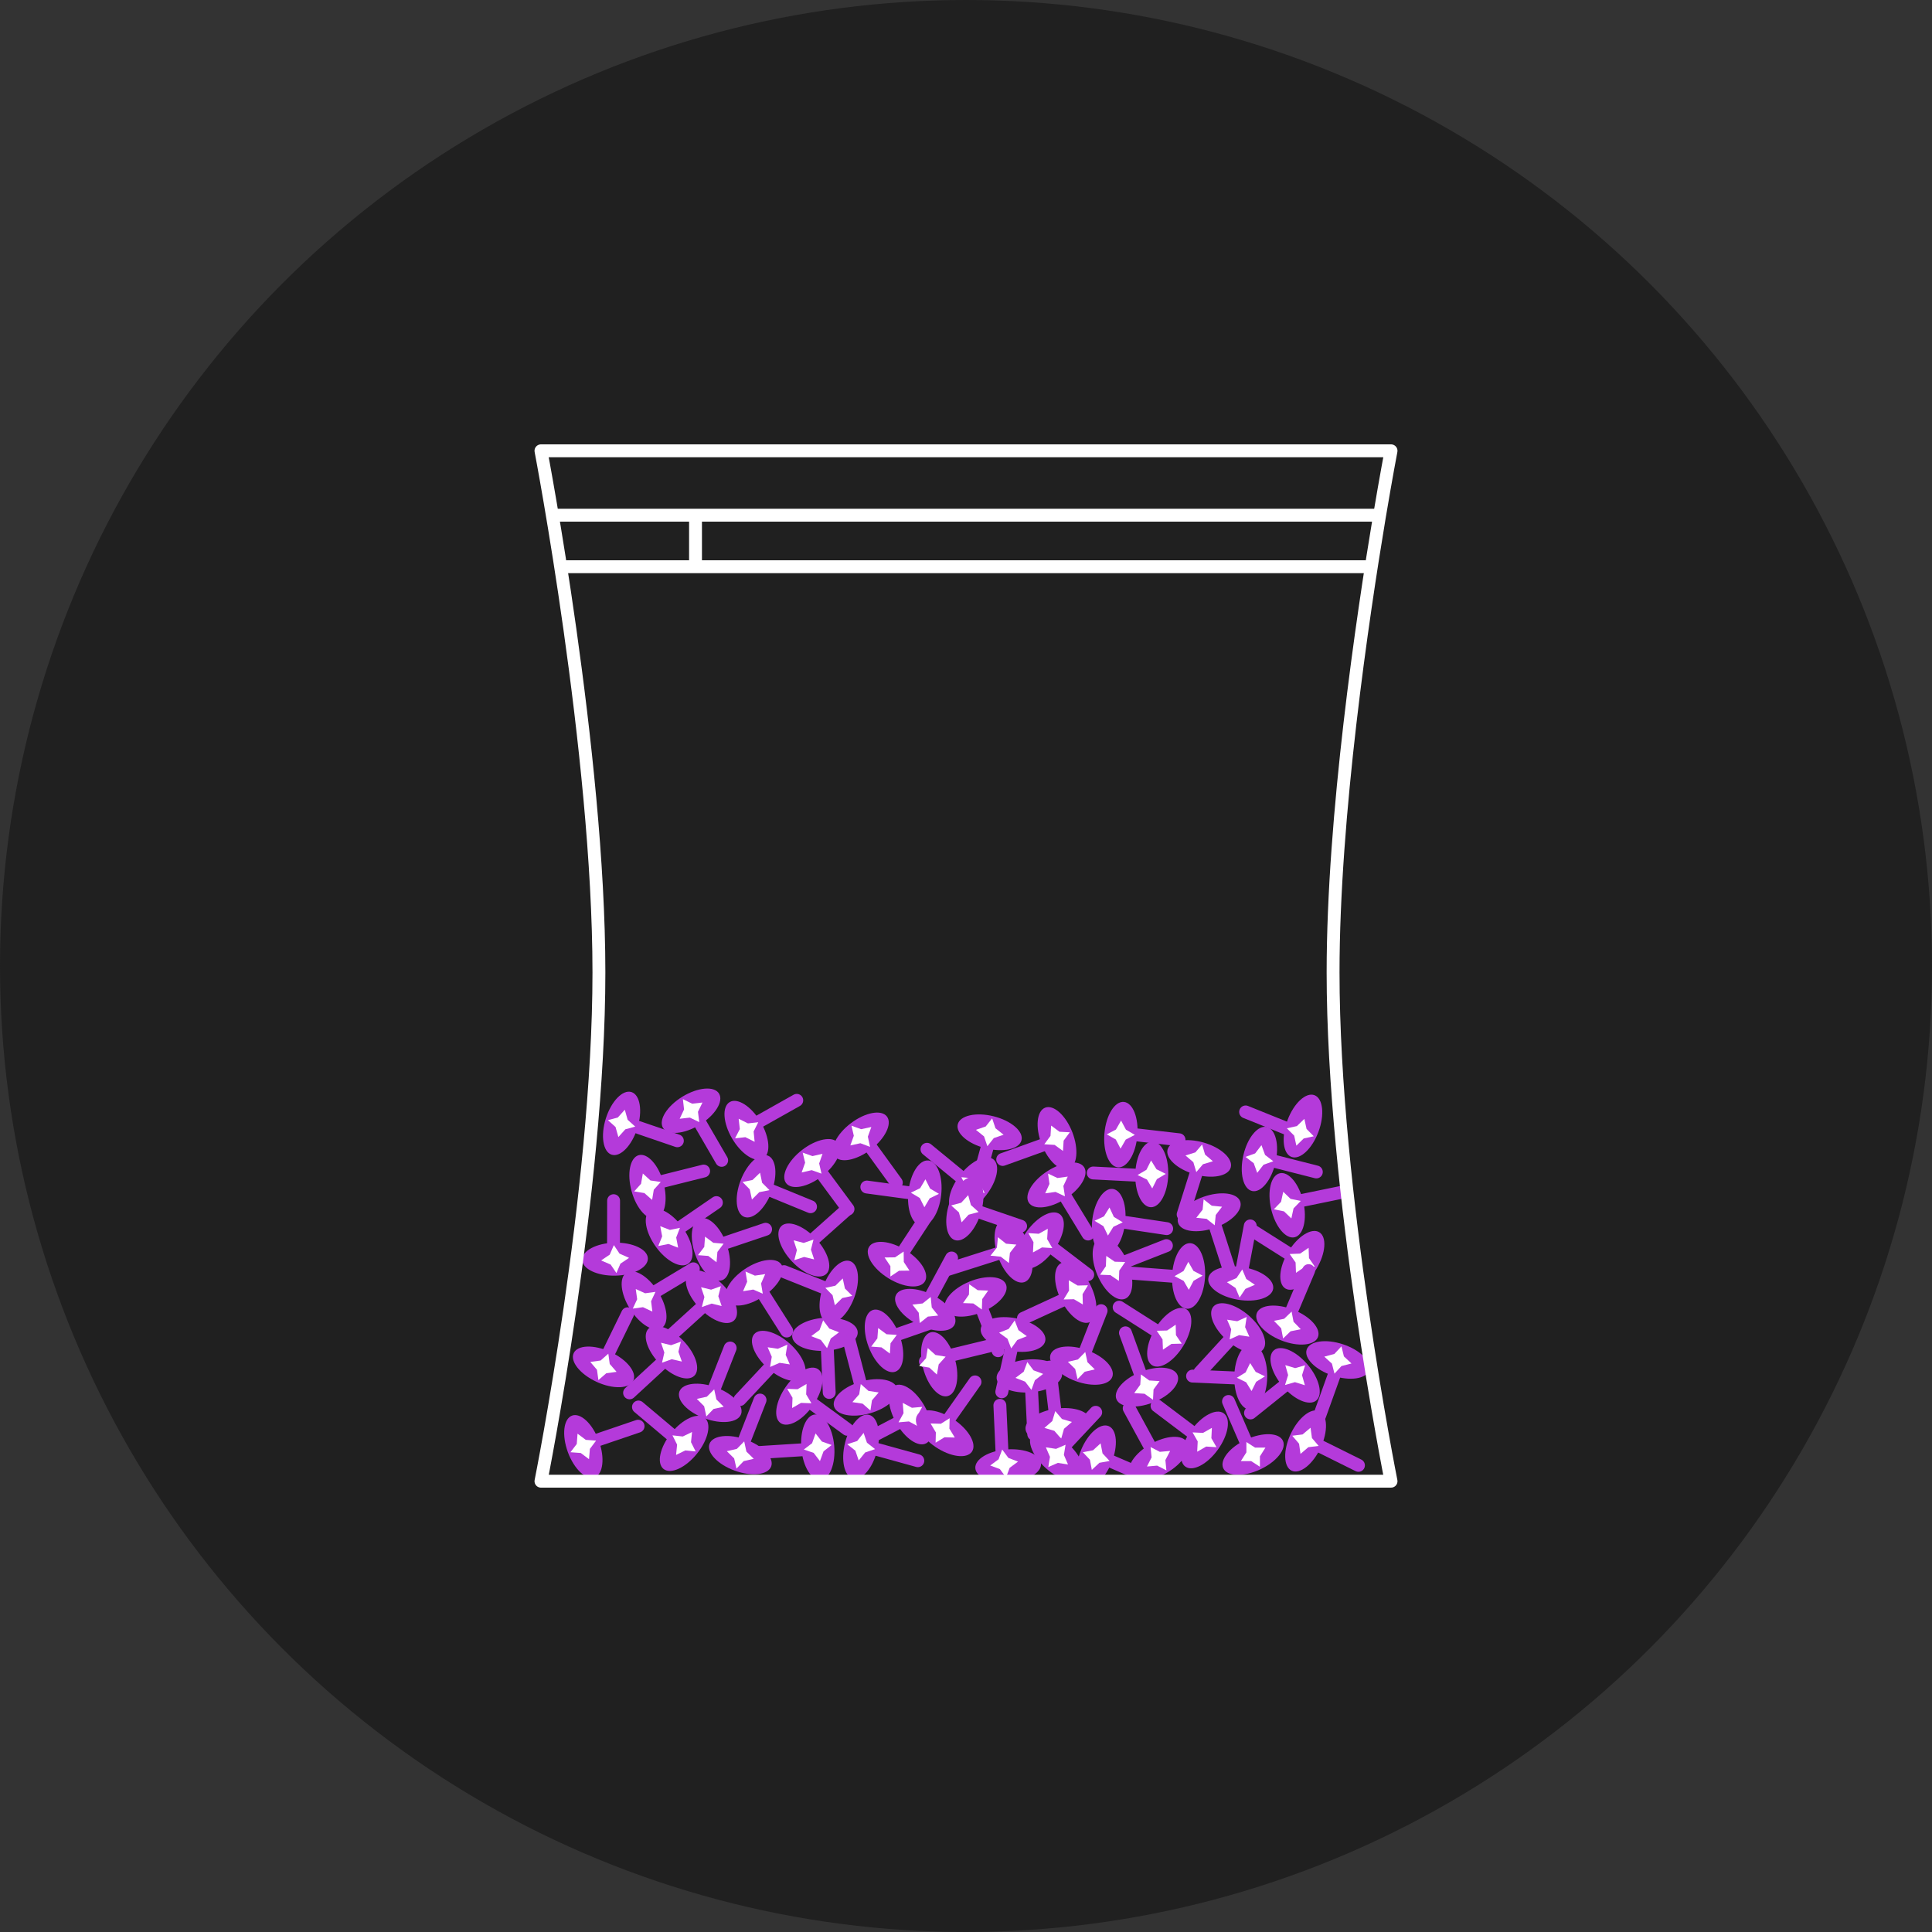 <svg xmlns="http://www.w3.org/2000/svg" viewBox="0 0 150 150"><rect x="0" y="0" width="150" height="150" fill="#333333" stroke="none"/><defs><style>.cls-1{fill:#202020;}.cls-2{fill:#b43ada;}.cls-3,.cls-5,.cls-6,.cls-7{fill:none;}.cls-3{stroke:#b43ada;}.cls-3,.cls-5,.cls-7{stroke-linecap:round;}.cls-3,.cls-5{stroke-linejoin:round;}.cls-4{fill:#fff;}.cls-5,.cls-6,.cls-7{stroke:#fff;}.cls-6,.cls-7{stroke-miterlimit:10;}</style></defs><title>Зип пакети из зап. запчастями</title><g id="Зип-пакети"><circle class="cls-1" cx="75" cy="75" r="75"/><g id="Layer_5" data-name="Layer 5"><ellipse class="cls-2" cx="69.64" cy="98.14" rx="1.28" ry="2.55" transform="translate(-50.48 105.39) rotate(-58.09)"/><line class="cls-3" x1="72.03" y1="94.28" x2="69.25" y2="98.52"/><polygon class="cls-4" points="70.16 97.17 70.17 97.98 70.61 98.65 69.8 98.66 69.13 99.11 69.13 98.3 68.68 97.63 69.49 97.62 70.16 97.17"/><ellipse class="cls-2" cx="86.38" cy="98.48" rx="1.28" ry="2.55" transform="translate(-31.4 41.13) rotate(-22.78)"/><line class="cls-3" x1="90.56" y1="96.71" x2="85.84" y2="98.56"/><polygon class="cls-4" points="87.36 97.98 86.9 98.65 86.87 99.45 86.21 99 85.41 98.97 85.86 98.31 85.89 97.51 86.55 97.96 87.36 97.98"/><ellipse class="cls-2" cx="75.55" cy="92.01" rx="2.55" ry="1.28" transform="translate(-43.47 94.8) rotate(-51.95)"/><line class="cls-3" x1="71.97" y1="89.23" x2="75.88" y2="92.44"/><polygon class="cls-4" points="74.64 91.4 75.44 91.47 76.16 91.11 76.08 91.91 76.45 92.62 75.65 92.54 74.94 92.91 75.01 92.11 74.64 91.4"/><ellipse class="cls-2" cx="90.78" cy="103.82" rx="2.55" ry="1.28" transform="translate(-45.03 127.81) rotate(-58.85)"/><line class="cls-3" x1="86.89" y1="101.49" x2="91.16" y2="104.21"/><polygon class="cls-4" points="89.81 103.32 90.61 103.3 91.28 102.85 91.3 103.66 91.75 104.32 90.95 104.34 90.29 104.79 90.26 103.99 89.81 103.32"/><ellipse class="cls-2" cx="101.11" cy="97.85" rx="2.55" ry="1.28" transform="translate(-34.83 134.15) rotate(-59.01)"/><line class="cls-3" x1="97.21" y1="95.53" x2="101.49" y2="98.24"/><polygon class="cls-4" points="100.13 97.36 100.94 97.33 101.6 96.88 101.63 97.68 102.08 98.34 101.28 98.37 100.62 98.82 100.59 98.02 100.13 97.36"/><ellipse class="cls-2" cx="93.52" cy="111.78" rx="2.55" ry="1.28" transform="translate(-51.83 122.49) rotate(-54.29)"/><line class="cls-3" x1="89.83" y1="109.15" x2="93.87" y2="112.2"/><polygon class="cls-4" points="92.59 111.21 93.4 111.25 94.09 110.86 94.05 111.66 94.45 112.36 93.65 112.31 92.95 112.71 92.99 111.91 92.59 111.21"/><ellipse class="cls-2" cx="82.02" cy="92" rx="2.55" ry="1.28" transform="translate(-36.63 58.64) rotate(-32.58)"/><line class="cls-3" x1="84.48" y1="95.81" x2="81.85" y2="91.49"/><polygon class="cls-4" points="82.68 92.88 81.95 92.54 81.15 92.65 81.48 91.92 81.37 91.12 82.1 91.46 82.9 91.35 82.56 92.08 82.68 92.88"/><ellipse class="cls-2" cx="77.9" cy="97.06" rx="1.28" ry="2.55" transform="matrix(0.95, -0.33, 0.33, 0.95, -27.34, 30.62)"/><line class="cls-3" x1="73.62" y1="98.55" x2="78.44" y2="97.02"/><polygon class="cls-4" points="76.9 97.49 77.4 96.86 77.48 96.06 78.11 96.56 78.91 96.63 78.41 97.27 78.33 98.06 77.7 97.57 76.9 97.49"/><ellipse class="cls-2" cx="99.95" cy="102.88" rx="1.28" ry="2.55" transform="translate(-32.43 158.1) rotate(-68.47)"/><line class="cls-3" x1="101.6" y1="98.65" x2="99.63" y2="103.32"/><polygon class="cls-4" points="100.28 101.83 100.43 102.62 100.99 103.2 100.2 103.36 99.62 103.92 99.47 103.13 98.91 102.55 99.7 102.39 100.28 101.83"/><ellipse class="cls-2" cx="92.28" cy="99.06" rx="2.55" ry="1.28" transform="translate(-11.35 186.18) rotate(-87.08)"/><line class="cls-3" x1="87.75" y1="98.84" x2="92.8" y2="99.22"/><polygon class="cls-4" points="91.19 99.08 91.89 98.68 92.26 97.97 92.66 98.67 93.37 99.04 92.67 99.44 92.3 100.14 91.9 99.45 91.19 99.08"/><ellipse class="cls-2" cx="86.08" cy="94.84" rx="2.55" ry="1.28" transform="translate(-18.7 168.5) rotate(-82.88)"/><line class="cls-3" x1="90.58" y1="95.39" x2="85.57" y2="94.64"/><polygon class="cls-4" points="87.17 94.9 86.44 95.25 86.02 95.93 85.67 95.2 84.98 94.78 85.71 94.44 86.14 93.75 86.48 94.48 87.17 94.9"/><ellipse class="cls-2" cx="101.36" cy="111.87" rx="2.55" ry="1.28" transform="translate(-42.89 156.36) rotate(-64.96)"/><line class="cls-3" x1="105.47" y1="113.77" x2="100.94" y2="111.52"/><polygon class="cls-4" points="102.38 112.26 101.58 112.36 100.97 112.88 100.86 112.09 100.33 111.47 101.13 111.37 101.75 110.85 101.86 111.65 102.38 112.26"/><ellipse class="cls-2" cx="77.96" cy="113.63" rx="2.55" ry="1.28" transform="matrix(1, -0.07, 0.07, 1, -7.64, 5.64)"/><line class="cls-3" x1="77.63" y1="109.11" x2="77.86" y2="114.16"/><polygon class="cls-4" points="77.81 112.54 78.29 113.19 79.04 113.48 78.39 113.96 78.11 114.71 77.63 114.06 76.88 113.78 77.53 113.3 77.81 112.54"/><ellipse class="cls-2" cx="85.11" cy="113.09" rx="2.55" ry="1.28" transform="translate(-51.71 149.32) rotate(-67.87)"/><line class="cls-3" x1="89.31" y1="114.78" x2="84.67" y2="112.77"/><polygon class="cls-4" points="86.15 113.43 85.36 113.57 84.77 114.12 84.62 113.33 84.07 112.75 84.86 112.6 85.45 112.06 85.6 112.84 86.15 113.43"/><ellipse class="cls-2" cx="62.41" cy="97.04" rx="1.28" ry="2.55" transform="translate(-49.44 68.74) rotate(-43.05)"/><line class="cls-3" x1="65.72" y1="93.93" x2="61.94" y2="97.3"/><polygon class="cls-4" points="63.16 96.24 62.96 97.02 63.21 97.78 62.43 97.59 61.67 97.84 61.87 97.06 61.62 96.3 62.4 96.5 63.16 96.24"/><ellipse class="cls-2" cx="63.49" cy="112.36" rx="1.28" ry="2.55" transform="translate(-9.53 5.95) rotate(-4.99)"/><line class="cls-3" x1="58.98" y1="112.77" x2="64.03" y2="112.45"/><polygon class="cls-4" points="62.41 112.54 63.05 112.05 63.32 111.29 63.81 111.92 64.57 112.19 63.94 112.68 63.66 113.44 63.17 112.8 62.41 112.54"/><ellipse class="cls-2" cx="68.63" cy="104.1" rx="1.28" ry="2.55" transform="translate(-32.12 30.65) rotate(-20.51)"/><line class="cls-3" x1="72.87" y1="102.49" x2="68.09" y2="104.16"/><polygon class="cls-4" points="69.63 103.64 69.14 104.29 69.09 105.09 68.44 104.61 67.64 104.55 68.12 103.91 68.18 103.11 68.83 103.59 69.63 103.64"/><ellipse class="cls-2" cx="66.83" cy="88.22" rx="2.55" ry="1.28" transform="translate(-39.76 58.44) rotate(-37.24)"/><line class="cls-3" x1="69.59" y1="91.82" x2="66.62" y2="87.72"/><polygon class="cls-4" points="67.55 89.04 66.8 88.76 66.02 88.93 66.29 88.18 66.11 87.4 66.86 87.67 67.65 87.5 67.38 88.25 67.55 89.04"/><ellipse class="cls-2" cx="89.05" cy="107.7" rx="2.55" ry="1.28" transform="translate(-33.11 39.83) rotate(-21.36)"/><line class="cls-3" x1="87.38" y1="103.48" x2="89.11" y2="108.24"/><polygon class="cls-4" points="88.58 106.71 89.23 107.18 90.03 107.23 89.56 107.88 89.52 108.68 88.86 108.21 88.06 108.16 88.53 107.51 88.58 106.71"/><ellipse class="cls-2" cx="100.55" cy="106.77" rx="1.28" ry="2.55" transform="translate(-45.14 89.93) rotate(-40.12)"/><line class="cls-3" x1="97.09" y1="109.7" x2="101.04" y2="106.53"/><polygon class="cls-4" points="99.77 107.53 100.01 106.76 99.79 105.99 100.56 106.22 101.33 106 101.09 106.77 101.31 107.55 100.54 107.31 99.77 107.53"/><ellipse class="cls-2" cx="97.29" cy="112.92" rx="2.55" ry="1.28" transform="translate(-38.36 51.16) rotate(-24.77)"/><line class="cls-3" x1="95.38" y1="108.81" x2="97.39" y2="113.45"/><polygon class="cls-4" points="96.77 111.96 97.44 112.39 98.25 112.39 97.82 113.07 97.82 113.88 97.14 113.44 96.34 113.44 96.77 112.76 96.77 111.96"/><ellipse class="cls-2" cx="65.12" cy="100.3" rx="2.55" ry="1.28" transform="translate(-51.6 126.32) rotate(-69.57)"/><line class="cls-3" x1="60.87" y1="98.73" x2="65.57" y2="100.61"/><polygon class="cls-4" points="64.08 99.99 64.86 99.82 65.43 99.26 65.6 100.04 66.17 100.61 65.39 100.78 64.82 101.34 64.64 100.56 64.08 99.99"/><ellipse class="cls-2" cx="63.05" cy="90.3" rx="2.55" ry="1.28" transform="translate(-42.12 57.61) rotate(-37.81)"/><line class="cls-3" x1="65.84" y1="93.87" x2="62.83" y2="89.8"/><polygon class="cls-4" points="63.78 91.12 63.02 90.85 62.24 91.03 62.51 90.27 62.32 89.49 63.08 89.76 63.86 89.58 63.6 90.33 63.78 91.12"/><ellipse class="cls-2" cx="58.69" cy="92.09" rx="2.55" ry="1.28" transform="translate(-48.28 114.02) rotate(-69.07)"/><line class="cls-3" x1="62.93" y1="93.69" x2="58.25" y2="91.77"/><polygon class="cls-4" points="59.74 92.4 58.95 92.56 58.38 93.13 58.21 92.34 57.65 91.77 58.43 91.61 59.01 91.05 59.17 91.83 59.74 92.4"/><ellipse class="cls-2" cx="58.55" cy="99.58" rx="2.55" ry="1.28" transform="translate(-45.47 49.34) rotate(-33.76)"/><line class="cls-3" x1="61.08" y1="103.34" x2="58.37" y2="99.07"/><polygon class="cls-4" points="59.22 100.44 58.48 100.12 57.69 100.25 58.01 99.51 57.88 98.72 58.61 99.04 59.41 98.92 59.09 99.65 59.22 100.44"/><ellipse class="cls-2" cx="71.84" cy="101.71" rx="1.28" ry="2.55" transform="translate(-51.42 119.4) rotate(-62.94)"/><line class="cls-3" x1="73.88" y1="97.67" x2="71.48" y2="102.12"/><polygon class="cls-4" points="72.26 100.7 72.34 101.51 72.84 102.14 72.04 102.22 71.41 102.72 71.33 101.92 70.84 101.29 71.63 101.2 72.26 100.7"/><ellipse class="cls-2" cx="55.14" cy="108.92" rx="1.28" ry="2.55" transform="translate(-66.11 123.12) rotate(-69.83)"/><line class="cls-3" x1="56.69" y1="104.66" x2="54.84" y2="109.37"/><polygon class="cls-4" points="55.45 107.87 55.62 108.65 56.19 109.22 55.4 109.39 54.84 109.97 54.67 109.18 54.1 108.61 54.88 108.44 55.45 107.87"/><ellipse class="cls-2" cx="57.48" cy="112.97" rx="1.28" ry="2.55" transform="translate(-68.34 128.33) rotate(-69.99)"/><line class="cls-3" x1="59.01" y1="108.7" x2="57.17" y2="113.42"/><polygon class="cls-4" points="57.78 111.91 57.95 112.7 58.52 113.26 57.74 113.44 57.18 114.02 57 113.23 56.43 112.67 57.21 112.49 57.78 111.91"/><ellipse class="cls-2" cx="46.85" cy="106.13" rx="1.28" ry="2.55" transform="translate(-69.14 104.3) rotate(-65.28)"/><line class="cls-3" x1="48.73" y1="102" x2="46.51" y2="106.55"/><polygon class="cls-4" points="47.23 105.1 47.34 105.9 47.87 106.51 47.07 106.62 46.46 107.15 46.35 106.35 45.83 105.74 46.63 105.63 47.23 105.1"/><ellipse class="cls-2" cx="55.23" cy="100.67" rx="1.28" ry="2.55" transform="translate(-54.16 65.78) rotate(-43.56)"/><line class="cls-3" x1="51.96" y1="103.8" x2="55.7" y2="100.4"/><polygon class="cls-4" points="54.49 101.48 54.69 100.7 54.43 99.94 55.21 100.13 55.97 99.86 55.77 100.64 56.03 101.4 55.25 101.21 54.49 101.48"/><ellipse class="cls-2" cx="89.95" cy="113.25" rx="2.55" ry="1.28" transform="translate(-44.55 60.07) rotate(-29.97)"/><line class="cls-3" x1="87.67" y1="109.34" x2="90.09" y2="113.78"/><polygon class="cls-4" points="89.33 112.35 90.05 112.72 90.85 112.65 90.48 113.36 90.56 114.16 89.84 113.79 89.05 113.86 89.41 113.15 89.33 112.35"/><ellipse class="cls-2" cx="74.91" cy="93.84" rx="2.55" ry="1.28" transform="translate(-37.21 136.82) rotate(-72.37)"/><line class="cls-3" x1="79.24" y1="95.2" x2="74.45" y2="93.56"/><polygon class="cls-4" points="75.98 94.1 75.2 94.31 74.66 94.9 74.45 94.13 73.85 93.59 74.63 93.38 75.17 92.79 75.38 93.56 75.98 94.1"/><ellipse class="cls-2" cx="82.16" cy="110.63" rx="2.55" ry="1.28" transform="translate(-14.71 12.62) rotate(-8.06)"/><line class="cls-3" x1="81.5" y1="106.14" x2="82.1" y2="111.17"/><polygon class="cls-4" points="81.93 109.56 82.45 110.17 83.22 110.4 82.61 110.93 82.39 111.7 81.86 111.09 81.09 110.86 81.7 110.33 81.93 109.56"/><ellipse class="cls-2" cx="64.06" cy="103.59" rx="2.55" ry="1.28" transform="translate(-6.84 4.55) rotate(-3.86)"/><line class="cls-3" x1="64.38" y1="108.11" x2="64.16" y2="103.05"/><polygon class="cls-4" points="64.21 104.67 63.73 104.03 62.98 103.74 63.63 103.26 63.91 102.51 64.39 103.15 65.14 103.44 64.5 103.92 64.21 104.67"/><ellipse class="cls-2" cx="76.84" cy="87.91" rx="1.28" ry="2.55" transform="translate(-27.1 141.11) rotate(-75.95)"/><line class="cls-3" x1="75.76" y1="92.31" x2="77.1" y2="87.43"/><polygon class="cls-4" points="76.66 88.99 76.4 88.23 75.77 87.72 76.53 87.46 77.03 86.83 77.29 87.6 77.92 88.1 77.16 88.36 76.66 88.99"/><ellipse class="cls-2" cx="72.39" cy="105.69" rx="1.28" ry="2.55" transform="matrix(0.97, -0.26, 0.26, 0.97, -24.78, 22.22)"/><line class="cls-3" x1="76.76" y1="104.51" x2="71.85" y2="105.7"/><polygon class="cls-4" points="73.42 105.33 72.88 105.93 72.74 106.72 72.15 106.18 71.36 106.05 71.9 105.45 72.03 104.66 72.63 105.2 73.42 105.33"/><ellipse class="cls-2" cx="78.65" cy="103.61" rx="1.28" ry="2.55" transform="translate(-38.21 160.74) rotate(-78.85)"/><line class="cls-3" x1="77.78" y1="108.06" x2="78.88" y2="103.12"/><polygon class="cls-4" points="78.51 104.69 78.22 103.94 77.57 103.47 78.31 103.18 78.78 102.52 79.07 103.27 79.72 103.74 78.98 104.04 78.51 104.69"/><ellipse class="cls-2" cx="80.77" cy="96.32" rx="2.55" ry="1.28" transform="translate(-44.62 105.12) rotate(-54.03)"/><line class="cls-3" x1="84.45" y1="98.97" x2="80.42" y2="95.9"/><polygon class="cls-4" points="81.7 96.9 80.9 96.85 80.2 97.24 80.24 96.44 79.84 95.74 80.65 95.79 81.35 95.4 81.3 96.2 81.7 96.9"/><ellipse class="cls-2" cx="67.2" cy="108.49" rx="2.55" ry="1.28" transform="translate(-27.25 22.68) rotate(-15.97)"/><line class="cls-3" x1="65.94" y1="104.13" x2="67.22" y2="109.03"/><polygon class="cls-4" points="66.83 107.46 67.43 107.99 68.22 108.11 67.7 108.72 67.58 109.51 66.97 108.98 66.18 108.86 66.71 108.25 66.83 107.46"/><ellipse class="cls-2" cx="53.65" cy="86.23" rx="2.55" ry="1.28" transform="translate(-37.14 40.73) rotate(-31.49)"/><line class="cls-3" x1="56.03" y1="90.09" x2="53.49" y2="85.71"/><polygon class="cls-4" points="54.29 87.12 53.56 86.77 52.77 86.86 53.11 86.14 53.02 85.34 53.74 85.69 54.54 85.6 54.19 86.32 54.29 87.12"/><ellipse class="cls-2" cx="60.46" cy="105.27" rx="1.28" ry="2.55" transform="translate(-58.32 80.22) rotate(-48.22)"/><line class="cls-3" x1="57.45" y1="108.66" x2="60.91" y2="104.96"/><polygon class="cls-4" points="59.79 106.13 59.92 105.34 59.6 104.6 60.39 104.72 61.13 104.4 61 105.19 61.32 105.93 60.53 105.81 59.79 106.13"/><ellipse class="cls-2" cx="50.01" cy="100.95" rx="1.28" ry="2.55" transform="translate(-46.25 42.42) rotate(-32.34)"/><line class="cls-3" x1="53.83" y1="98.51" x2="49.49" y2="101.12"/><polygon class="cls-4" points="50.89 100.3 50.55 101.03 50.65 101.83 49.92 101.49 49.13 101.6 49.47 100.87 49.36 100.08 50.09 100.41 50.89 100.3"/><ellipse class="cls-2" cx="53.11" cy="112.07" rx="2.55" ry="1.28" transform="translate(-67.46 83.04) rotate(-51.11)"/><line class="cls-3" x1="49.57" y1="109.24" x2="53.44" y2="112.5"/><polygon class="cls-4" points="52.21 111.44 53.01 111.53 53.73 111.18 53.65 111.97 54.01 112.69 53.21 112.61 52.49 112.96 52.57 112.16 52.21 111.44"/><ellipse class="cls-2" cx="51.95" cy="96.04" rx="1.28" ry="2.55" transform="translate(-46.32 48.45) rotate(-35.75)"/><line class="cls-3" x1="55.62" y1="93.37" x2="51.45" y2="96.23"/><polygon class="cls-4" points="52.79 95.33 52.5 96.08 52.65 96.87 51.9 96.58 51.11 96.74 51.41 95.99 51.26 95.2 52.01 95.49 52.79 95.33"/><ellipse class="cls-2" cx="96.34" cy="99.65" rx="1.28" ry="2.55" transform="translate(-17.77 178.34) rotate(-80.56)"/><line class="cls-3" x1="97.07" y1="95.18" x2="96.13" y2="100.15"/><polygon class="cls-4" points="96.45 98.56 96.76 99.3 97.43 99.75 96.69 100.07 96.24 100.74 95.93 100 95.26 99.55 96 99.23 96.45 98.56"/><ellipse class="cls-2" cx="97.78" cy="89.99" rx="2.55" ry="1.28" transform="translate(-11.82 165.13) rotate(-77.06)"/><line class="cls-3" x1="102.2" y1="90.99" x2="97.29" y2="89.74"/><polygon class="cls-4" points="98.86 90.16 98.1 90.43 97.61 91.06 97.34 90.31 96.7 89.82 97.45 89.55 97.94 88.91 98.22 89.67 98.86 90.16"/><ellipse class="cls-2" cx="96.13" cy="103.12" rx="1.28" ry="2.55" transform="translate(-44.78 107.5) rotate(-48.79)"/><line class="cls-3" x1="93.16" y1="106.54" x2="96.58" y2="102.81"/><polygon class="cls-4" points="95.47 103.99 95.59 103.2 95.27 102.46 96.06 102.58 96.79 102.25 96.67 103.04 97 103.78 96.2 103.66 95.47 103.99"/><ellipse class="cls-2" cx="93.88" cy="94.12" rx="2.55" ry="1.28" transform="translate(-25.72 36.09) rotate(-19.19)"/><line class="cls-3" x1="95.38" y1="98.4" x2="93.83" y2="93.58"/><polygon class="cls-4" points="94.31 95.13 93.68 94.63 92.88 94.55 93.37 93.92 93.45 93.12 94.08 93.61 94.88 93.69 94.39 94.33 94.31 95.13"/><ellipse class="cls-2" cx="93.1" cy="89.93" rx="1.28" ry="2.55" transform="translate(-19.14 154.41) rotate(-73.88)"/><line class="cls-3" x1="91.86" y1="94.29" x2="93.38" y2="89.46"/><polygon class="cls-4" points="92.88 91 92.65 90.23 92.04 89.71 92.81 89.47 93.33 88.86 93.56 89.64 94.17 90.16 93.4 90.39 92.88 91"/><ellipse class="cls-2" cx="99.94" cy="93.57" rx="1.28" ry="2.55" transform="translate(-18.55 24.99) rotate(-13.05)"/><line class="cls-3" x1="104.36" y1="92.53" x2="99.4" y2="93.55"/><polygon class="cls-4" points="100.99 93.24 100.43 93.82 100.26 94.6 99.69 94.05 98.9 93.89 99.46 93.31 99.63 92.53 100.2 93.08 100.99 93.24"/><ellipse class="cls-2" cx="87.02" cy="88.09" rx="2.55" ry="1.28" transform="translate(-8.59 166.77) rotate(-84.8)"/><line class="cls-3" x1="91.54" y1="88.49" x2="86.51" y2="87.91"/><polygon class="cls-4" points="88.11 88.11 87.4 88.48 87 89.18 86.63 88.47 85.93 88.07 86.64 87.7 87.04 87 87.42 87.71 88.11 88.11"/><ellipse class="cls-2" cx="100.96" cy="87.91" rx="2.55" ry="1.28" transform="matrix(0.35, -0.94, 0.94, 0.35, -16.81, 151.56)"/><line class="cls-3" x1="96.71" y1="86.33" x2="101.4" y2="88.22"/><polygon class="cls-4" points="99.91 87.6 100.69 87.43 101.27 86.87 101.44 87.65 102 88.22 101.22 88.39 100.65 88.95 100.48 88.17 99.91 87.6"/><ellipse class="cls-2" cx="82.07" cy="88.38" rx="1.28" ry="2.55" transform="translate(-26.3 35.43) rotate(-21.08)"/><line class="cls-3" x1="77.85" y1="90.02" x2="82.61" y2="88.31"/><polygon class="cls-4" points="81.08 88.84 81.56 88.19 81.61 87.39 82.26 87.87 83.06 87.91 82.58 88.56 82.53 89.36 81.88 88.89 81.08 88.84"/><ellipse class="cls-2" cx="55.19" cy="97" rx="1.28" ry="2.55" transform="translate(-29.78 24.65) rotate(-19.95)"/><line class="cls-3" x1="59.44" y1="95.44" x2="54.64" y2="97.06"/><polygon class="cls-4" points="56.18 96.56 55.7 97.2 55.63 98 54.99 97.51 54.19 97.45 54.68 96.81 54.74 96.01 55.38 96.49 56.18 96.56"/><ellipse class="cls-2" cx="45.29" cy="112.3" rx="1.28" ry="2.55" transform="translate(-35.85 22.42) rotate(-20.11)"/><line class="cls-3" x1="49.54" y1="110.73" x2="44.75" y2="112.36"/><polygon class="cls-4" points="46.28 111.85 45.8 112.49 45.73 113.29 45.09 112.81 44.29 112.75 44.78 112.11 44.84 111.31 45.48 111.79 46.28 111.85"/><ellipse class="cls-2" cx="50.27" cy="92.14" rx="1.28" ry="2.55" transform="translate(-22.65 16.65) rotate(-15.39)"/><line class="cls-3" x1="54.63" y1="90.92" x2="49.72" y2="92.15"/><polygon class="cls-4" points="51.3 91.77 50.76 92.37 50.63 93.16 50.03 92.63 49.24 92.5 49.77 91.91 49.91 91.11 50.5 91.65 51.3 91.77"/><ellipse class="cls-2" cx="71.81" cy="92.64" rx="2.55" ry="1.28" transform="translate(-28.18 153.81) rotate(-83.68)"/><line class="cls-3" x1="67.3" y1="92.16" x2="72.32" y2="92.84"/><polygon class="cls-4" points="70.72 92.6 71.44 92.25 71.85 91.56 72.21 92.28 72.9 92.69 72.18 93.04 71.77 93.73 71.41 93.01 70.72 92.6"/><ellipse class="cls-2" cx="83.96" cy="106.03" rx="1.28" ry="2.55" transform="translate(-44.33 148.84) rotate(-70.08)"/><line class="cls-3" x1="85.49" y1="101.76" x2="83.65" y2="106.48"/><polygon class="cls-4" points="84.26 104.97 84.43 105.76 85 106.32 84.22 106.5 83.66 107.08 83.48 106.29 82.91 105.73 83.69 105.55 84.26 104.97"/><ellipse class="cls-2" cx="75.74" cy="100.69" rx="2.55" ry="1.28" transform="translate(-32.75 36.63) rotate(-22.49)"/><line class="cls-3" x1="77.49" y1="104.87" x2="75.66" y2="100.15"/><polygon class="cls-4" points="76.23 101.67 75.57 101.2 74.77 101.17 75.23 100.51 75.25 99.71 75.91 100.17 76.72 100.2 76.26 100.86 76.23 101.67"/><ellipse class="cls-2" cx="82.06" cy="113.03" rx="1.28" ry="2.55" transform="translate(-56.9 98.82) rotate(-48.18)"/><line class="cls-3" x1="85.07" y1="109.65" x2="81.61" y2="113.34"/><polygon class="cls-4" points="82.73 112.17 82.6 112.96 82.92 113.7 82.13 113.58 81.39 113.9 81.52 113.11 81.2 112.37 81.99 112.49 82.73 112.17"/><ellipse class="cls-2" cx="52.13" cy="104.98" rx="1.28" ry="2.55" transform="translate(-58.28 65.64) rotate(-43.98)"/><line class="cls-3" x1="48.88" y1="108.14" x2="52.6" y2="104.71"/><polygon class="cls-4" points="51.4 105.8 51.58 105.01 51.32 104.25 52.1 104.44 52.86 104.17 52.67 104.95 52.94 105.71 52.15 105.53 51.4 105.8"/><ellipse class="cls-2" cx="83.52" cy="100.34" rx="1.28" ry="2.55" transform="translate(-35.59 46.9) rotate(-26.06)"/><line class="cls-3" x1="79.46" y1="102.35" x2="84.06" y2="100.23"/><polygon class="cls-4" points="82.58 100.89 83 100.2 82.98 99.4 83.67 99.81 84.47 99.79 84.05 100.48 84.07 101.28 83.38 100.87 82.58 100.89"/><ellipse class="cls-2" cx="62.06" cy="108.39" rx="2.55" ry="1.28" transform="translate(-62.33 97.15) rotate(-55.04)"/><line class="cls-3" x1="65.78" y1="110.97" x2="61.7" y2="107.98"/><polygon class="cls-4" points="63 108.95 62.19 108.92 61.5 109.32 61.53 108.52 61.12 107.83 61.92 107.86 62.62 107.45 62.59 108.26 63 108.95"/><ellipse class="cls-2" cx="70.68" cy="109.83" rx="1.28" ry="2.55" transform="translate(-44.35 47.97) rotate(-28.97)"/><line class="cls-3" x1="66.72" y1="112.04" x2="71.21" y2="109.69"/><polygon class="cls-4" points="69.76 110.43 70.15 109.72 70.09 108.92 70.8 109.3 71.6 109.23 71.21 109.94 71.27 110.74 70.57 110.36 69.76 110.43"/><ellipse class="cls-2" cx="79.92" cy="106.83" rx="2.55" ry="1.28" transform="translate(-7.52 6.06) rotate(-4.15)"/><line class="cls-3" x1="80.26" y1="111.35" x2="80.01" y2="106.29"/><polygon class="cls-4" points="80.08 107.91 79.59 107.27 78.84 106.98 79.48 106.5 79.76 105.75 80.24 106.39 80.99 106.67 80.35 107.16 80.08 107.91"/><ellipse class="cls-2" cx="73.19" cy="111.06" rx="1.28" ry="2.55" transform="matrix(0.56, -0.83, 0.83, 0.56, -59.82, 109.83)"/><line class="cls-3" x1="75.7" y1="107.29" x2="72.78" y2="111.43"/><polygon class="cls-4" points="73.73 110.11 73.71 110.92 74.13 111.61 73.33 111.59 72.64 112.01 72.66 111.21 72.25 110.52 73.05 110.54 73.73 110.11"/><ellipse class="cls-2" cx="103.88" cy="105.59" rx="1.28" ry="2.55" transform="translate(-29.1 170.85) rotate(-71.61)"/><line class="cls-3" x1="102.46" y1="109.9" x2="104.17" y2="105.14"/><polygon class="cls-4" points="103.61 106.65 103.41 105.87 102.82 105.33 103.6 105.12 104.15 104.53 104.34 105.31 104.93 105.86 104.15 106.06 103.61 106.65"/><ellipse class="cls-2" cx="89.42" cy="91.19" rx="2.55" ry="1.28" transform="translate(-4.32 177.92) rotate(-88.34)"/><line class="cls-3" x1="84.88" y1="91.07" x2="89.94" y2="91.33"/><polygon class="cls-4" points="88.32 91.23 89.01 90.82 89.37 90.1 89.79 90.78 90.51 91.14 89.82 91.55 89.46 92.27 89.05 91.58 88.32 91.23"/><ellipse class="cls-2" cx="48.26" cy="87.22" rx="2.55" ry="1.28" transform="translate(-49.45 106.95) rotate(-72.46)"/><line class="cls-3" x1="52.59" y1="88.57" x2="47.8" y2="86.93"/><polygon class="cls-4" points="49.32 87.47 48.55 87.68 48.01 88.28 47.79 87.5 47.2 86.97 47.97 86.76 48.51 86.16 48.73 86.94 49.32 87.47"/><ellipse class="cls-2" cx="47.76" cy="97.76" rx="2.55" ry="1.28" transform="translate(-2.08 1.04) rotate(-1.22)"/><line class="cls-3" x1="47.64" y1="93.22" x2="47.63" y2="98.29"/><polygon class="cls-4" points="47.66 96.67 48.1 97.33 48.84 97.66 48.17 98.11 47.86 98.84 47.41 98.18 46.67 97.86 47.34 97.41 47.66 96.67"/><ellipse class="cls-2" cx="66.86" cy="112.32" rx="2.55" ry="1.28" transform="translate(-58.39 149.74) rotate(-75.87)"/><line class="cls-3" x1="71.26" y1="113.41" x2="66.38" y2="112.06"/><polygon class="cls-4" points="67.94 112.51 67.17 112.77 66.67 113.39 66.41 112.63 65.78 112.13 66.55 111.88 67.05 111.25 67.31 112.01 67.94 112.51"/><ellipse class="cls-2" cx="57.97" cy="87.76" rx="1.28" ry="2.55" transform="matrix(0.86, -0.51, 0.51, 0.86, -36.66, 41.85)"/><line class="cls-3" x1="61.86" y1="85.43" x2="57.45" y2="87.91"/><polygon class="cls-4" points="58.87 87.13 58.51 87.85 58.59 88.65 57.87 88.29 57.07 88.38 57.44 87.66 57.35 86.86 58.07 87.22 58.87 87.13"/><ellipse class="cls-2" cx="97.12" cy="106.91" rx="2.55" ry="1.28" transform="translate(-11.63 201.97) rotate(-88.91)"/><line class="cls-3" x1="92.59" y1="106.84" x2="97.64" y2="107.06"/><polygon class="cls-4" points="96.03 106.97 96.71 106.55 97.06 105.83 97.49 106.51 98.21 106.86 97.53 107.28 97.17 108 96.75 107.32 96.03 106.97"/></g><path class="cls-5" d="M75,115H42s4.5-22.5,4.5-39.5S42,35,42,35h66s-.37,1.93-.9,5.08c-1.31,7.85-3.6,23.29-3.6,35.42,0,17,4.5,39.5,4.5,39.5H75"/><line class="cls-6" x1="43" y1="40" x2="107" y2="40"/><line class="cls-7" x1="44" y1="44" x2="106" y2="44"/><line class="cls-6" x1="54" y1="40" x2="54" y2="44"/></g></svg>